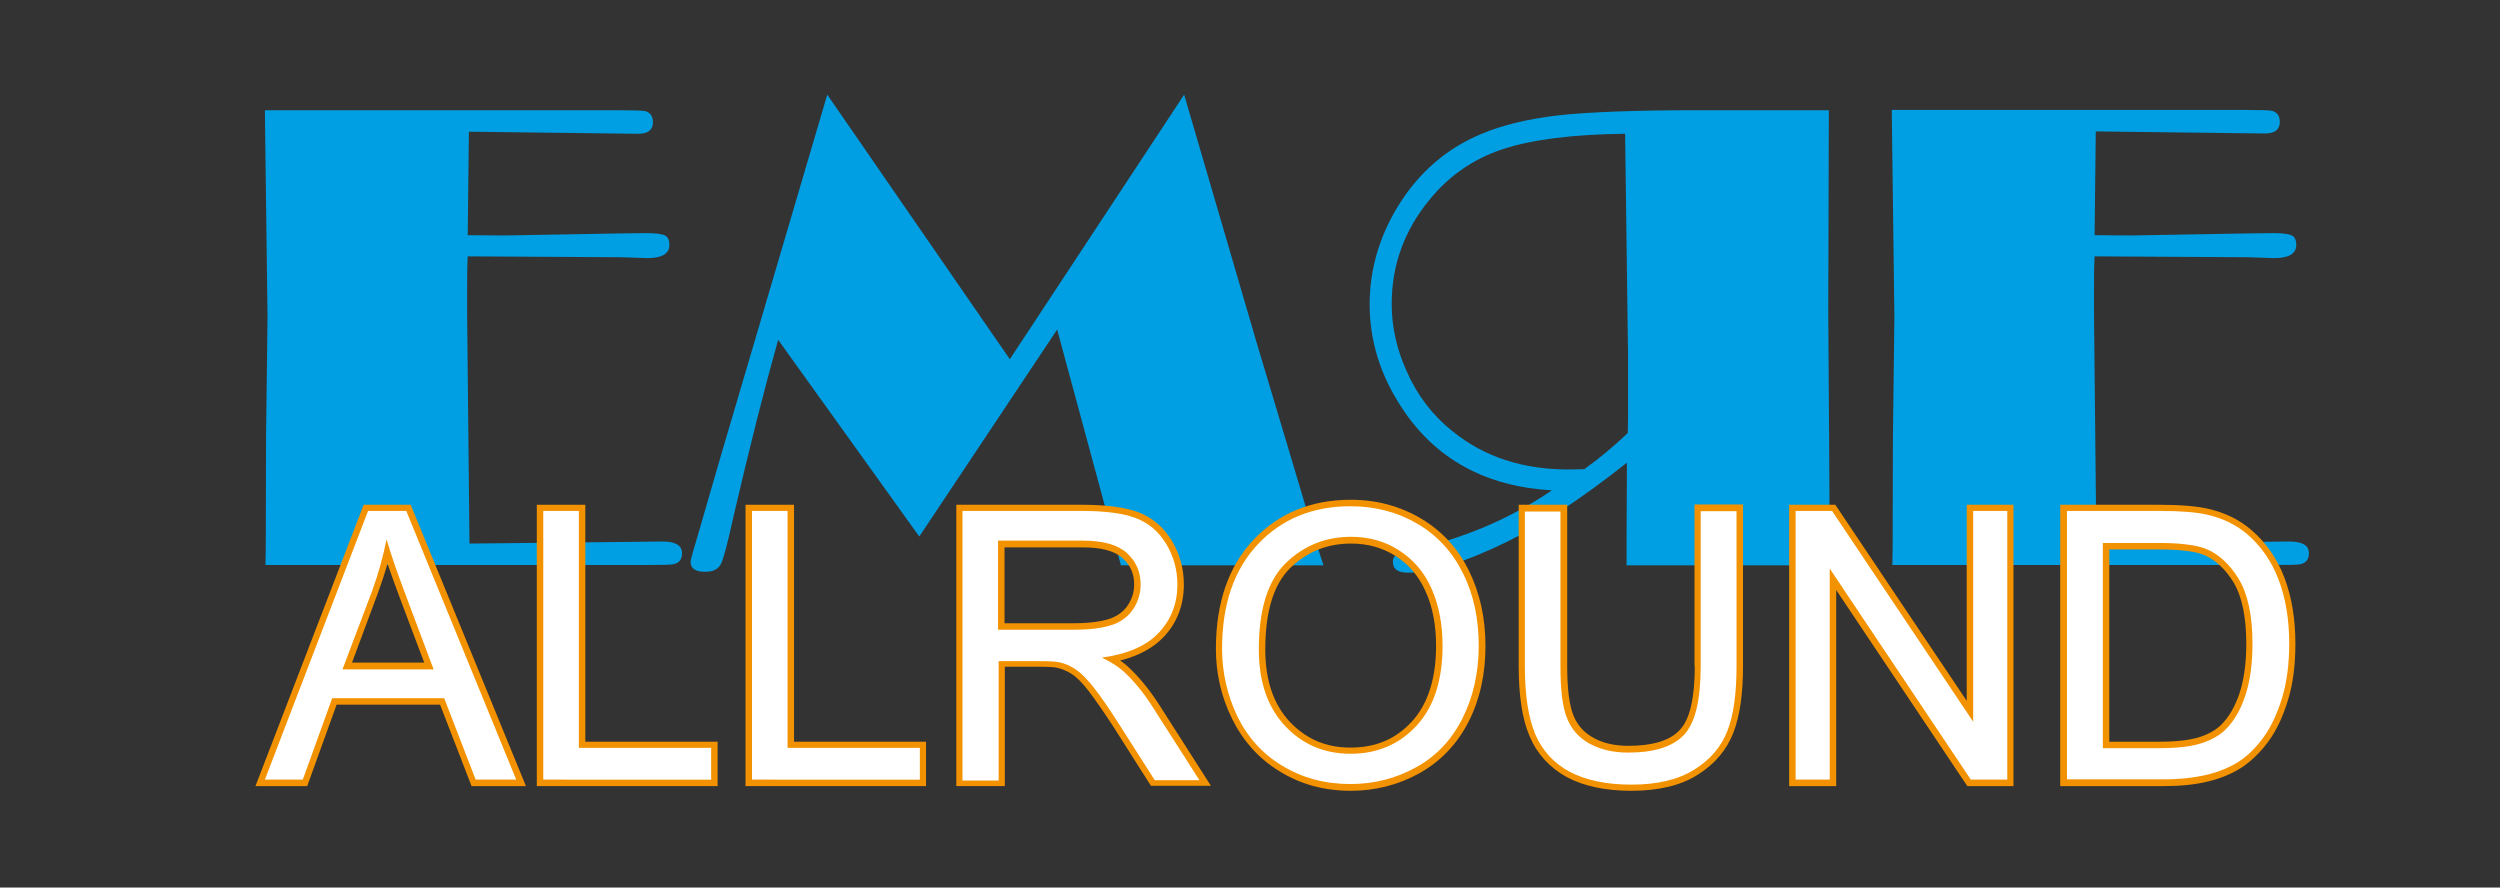 <svg xmlns="http://www.w3.org/2000/svg" xmlns:xlink="http://www.w3.org/1999/xlink" id="Laag_1" x="0px" y="0px" viewBox="0 0 85.04 30.19" style="enable-background:new 0 0 85.04 30.19;" xml:space="preserve"><rect x="0" y="0" width="85.04" height="30.19" fill="#333333" stroke="none"/><style type="text/css">	.st0{fill:#009FE3;}	.st1{fill:#F39200;}	.st2{fill:#FFFFFF;}</style><g>	<path class="st0" d="M15.91,8.72c-0.02,0.35-0.02,0.77-0.02,1.27v0.68l0.08,7.82l3.84-0.04l2.72-0.03c0.45,0,0.67,0.13,0.67,0.4  c0,0.22-0.11,0.35-0.34,0.38c-0.05,0.01-0.37,0.02-0.94,0.02H9.03l0.01-0.59l0.01-3.79l0.05-4.06L9.01,3.75h12.02  c0.54,0,0.84,0.01,0.92,0.03c0.17,0.05,0.26,0.17,0.26,0.38c0,0.26-0.17,0.39-0.5,0.39h-0.08l-5.68-0.07L15.91,8l1.24,0.01  l3.97-0.07l0.87-0.01c0.32,0,0.53,0.03,0.63,0.08c0.1,0.05,0.15,0.16,0.15,0.32c0,0.3-0.25,0.45-0.75,0.45l-0.9-0.03L15.91,8.72z"></path>	<path class="st0" d="M40.28,3.22l2.47,8.45l1.12,3.74l1.01,3.39l0.14,0.43h-6.89l-2.17-8.02l-4.69,7.04l-4.8-6.69  c-0.46,1.63-0.97,3.64-1.52,6.01c-0.2,0.91-0.34,1.45-0.43,1.62c-0.09,0.17-0.26,0.26-0.53,0.26c-0.33,0-0.5-0.11-0.5-0.34  c0-0.07,0.11-0.45,0.32-1.15l0.7-2.42l1.23-4.17l2.4-8.15l6.21,9L40.28,3.22z"></path>	<path class="st0" d="M47.67,13.85c-0.72-1.1-1.08-2.26-1.08-3.5c0-1.16,0.32-2.28,0.96-3.33c0.7-1.14,1.64-1.96,2.83-2.46  c0.73-0.31,1.62-0.52,2.66-0.64c1.04-0.11,2.58-0.17,4.62-0.17h4.55l-0.02,6.85l0.03,4.42l0.02,3.7v0.51h-6.91v-1.1l0.01-1.93  v-0.46c-1.54,1.22-2.91,2.12-4.1,2.7c-1.44,0.7-2.55,1.04-3.34,1.04c-0.35,0-0.52-0.12-0.52-0.37c0-0.18,0.12-0.29,0.35-0.34  c0.97-0.2,1.87-0.47,2.71-0.82c0.84-0.35,1.63-0.78,2.35-1.27C50.54,16.55,48.82,15.62,47.67,13.85z M55.37,14.73l0.01-0.53v-2.05  l-0.1-7.6c-1.8,0.02-3.19,0.2-4.18,0.53c-0.99,0.33-1.81,0.9-2.47,1.71c-0.86,1.04-1.29,2.23-1.29,3.55c0,0.78,0.17,1.54,0.51,2.29  c0.36,0.82,0.88,1.5,1.56,2.04c1.07,0.87,2.39,1.3,3.94,1.3l0.54-0.01C54.42,15.58,54.91,15.17,55.37,14.73z"></path>	<path class="st0" d="M71.25,8.72c-0.02,0.35-0.02,0.77-0.02,1.27v0.68l0.08,7.82l3.84-0.04l2.72-0.03c0.45,0,0.67,0.13,0.67,0.4  c0,0.22-0.11,0.35-0.34,0.38c-0.05,0.01-0.37,0.02-0.94,0.02H64.37l0.01-0.59l0.01-3.79l0.05-4.06l-0.09-7.04h12.02  c0.54,0,0.84,0.01,0.92,0.03c0.17,0.05,0.26,0.17,0.26,0.38c0,0.26-0.17,0.39-0.5,0.39h-0.08l-5.68-0.07L71.25,8l1.24,0.01  l3.97-0.07l0.87-0.01c0.32,0,0.53,0.03,0.63,0.08c0.1,0.05,0.15,0.16,0.15,0.32c0,0.3-0.25,0.45-0.75,0.45l-0.9-0.03L71.25,8.72z"></path>	<g>		<path class="st1" d="M12.37,17.17l-3.68,9.57h1.76l1-2.77h3.52l1.07,2.77h1.85l-3.92-9.57H12.37z M11.97,22.55l0.89-2.39   c0.12-0.33,0.23-0.66,0.32-0.99c0.12,0.34,0.25,0.72,0.41,1.14l0.84,2.23H11.97z"></path>		<polygon class="st1" points="19.91,17.17 18.26,17.17 18.26,26.74 24.41,26.74 24.41,25.23 19.91,25.23   "></polygon>		<polygon class="st1" points="27.01,17.17 25.36,17.17 25.36,26.74 31.5,26.74 31.5,25.23 27.01,25.23   "></polygon>		<path class="st1" d="M38.35,22.66c-0.07-0.06-0.15-0.13-0.25-0.19c0.63-0.16,1.13-0.43,1.48-0.8c0.46-0.48,0.69-1.09,0.69-1.79   c0-0.54-0.14-1.04-0.41-1.49c-0.28-0.46-0.66-0.78-1.12-0.96c-0.45-0.17-1.09-0.26-1.94-0.26h-4.27v9.57h1.65v-4.06h1.18   c0.3,0,0.51,0.01,0.62,0.04c0.16,0.04,0.33,0.11,0.48,0.21c0.16,0.1,0.35,0.29,0.56,0.56c0.22,0.29,0.51,0.7,0.86,1.24l1.27,2   h2.04l-1.8-2.82C39.07,23.42,38.72,23,38.35,22.66z M38.37,20.58c-0.14,0.21-0.33,0.36-0.6,0.46c-0.29,0.1-0.7,0.16-1.22,0.16   h-2.38v-2.58h2.67c0.62,0,1.07,0.12,1.34,0.36c0.27,0.24,0.4,0.53,0.4,0.9C38.58,20.14,38.51,20.36,38.37,20.58z"></path>		<path class="st1" d="M48.34,17.64c-0.71-0.42-1.51-0.64-2.39-0.64c-1.35,0-2.46,0.46-3.31,1.36c-0.85,0.9-1.28,2.15-1.28,3.71   c0,0.83,0.18,1.63,0.55,2.38c0.37,0.75,0.91,1.36,1.62,1.79c0.71,0.44,1.52,0.66,2.42,0.66c0.83,0,1.61-0.2,2.32-0.59   c0.72-0.4,1.29-0.99,1.68-1.75c0.39-0.76,0.58-1.63,0.58-2.59c0-0.94-0.19-1.8-0.56-2.55C49.6,18.66,49.06,18.07,48.34,17.64z    M48.49,20.11c0.24,0.52,0.36,1.15,0.36,1.86c0,1.11-0.28,1.98-0.82,2.57c-0.55,0.6-1.23,0.89-2.09,0.89   c-0.84,0-1.51-0.29-2.07-0.88c-0.55-0.59-0.83-1.41-0.83-2.45c0-1.31,0.29-2.24,0.86-2.79c0.58-0.55,1.25-0.82,2.06-0.82   c0.57,0,1.06,0.14,1.51,0.42C47.91,19.19,48.26,19.59,48.49,20.11z"></path>		<path class="st1" d="M57.65,22.66c0,1.08-0.17,1.82-0.51,2.17c-0.33,0.36-0.92,0.54-1.74,0.54c-0.48,0-0.88-0.09-1.21-0.28   c-0.32-0.18-0.54-0.43-0.67-0.76c-0.14-0.35-0.21-0.91-0.21-1.67v-5.49h-1.65v5.5c0,0.99,0.12,1.79,0.37,2.37   c0.25,0.6,0.68,1.07,1.26,1.39c0.57,0.31,1.32,0.47,2.2,0.47c0.92,0,1.68-0.18,2.25-0.54c0.58-0.36,0.99-0.84,1.22-1.43   c0.22-0.57,0.33-1.31,0.33-2.27v-5.5h-1.65V22.66z"></path>		<polygon class="st1" points="66.9,23.84 62.43,17.17 60.86,17.17 60.86,26.74 62.46,26.74 62.46,20.07 66.92,26.74 68.49,26.74    68.49,17.17 66.9,17.17   "></polygon>		<path class="st1" d="M77.71,19.66c-0.25-0.67-0.64-1.22-1.15-1.65c-0.4-0.34-0.88-0.57-1.43-0.7c-0.39-0.09-0.94-0.14-1.68-0.14   h-3.37v9.57h3.52c0.57,0,1.08-0.05,1.52-0.16c0.45-0.11,0.84-0.28,1.16-0.49c0.32-0.22,0.62-0.51,0.89-0.88   c0.27-0.37,0.49-0.84,0.66-1.4c0.17-0.55,0.25-1.2,0.25-1.91C78.08,21.07,77.96,20.32,77.71,19.66z M71.74,18.69h1.7   c0.69,0,1.19,0.06,1.49,0.17c0.4,0.16,0.75,0.47,1.04,0.94c0.29,0.48,0.44,1.18,0.44,2.09c0,0.67-0.08,1.23-0.23,1.69   c-0.15,0.45-0.36,0.81-0.62,1.07c-0.18,0.18-0.43,0.32-0.73,0.42c-0.32,0.1-0.77,0.16-1.35,0.16h-1.73V18.69z"></path>	</g>	<g>		<path class="st2" d="M9.01,26.52l3.51-9.14h1.3l3.74,9.14h-1.38l-1.07-2.77H11.3l-1,2.77H9.01z M11.65,22.77h3.1l-0.95-2.53   c-0.29-0.77-0.51-1.4-0.65-1.89c-0.12,0.59-0.28,1.17-0.49,1.75L11.65,22.77z"></path>		<path class="st2" d="M18.48,26.52v-9.14h1.21v8.06h4.5v1.08H18.48z"></path>		<path class="st2" d="M25.58,26.52v-9.14h1.21v8.06h4.5v1.08H25.58z"></path>		<path class="st2" d="M32.74,26.52v-9.14h4.05c0.81,0,1.43,0.08,1.86,0.25c0.42,0.16,0.76,0.45,1.02,0.87   c0.25,0.42,0.38,0.88,0.38,1.38c0,0.65-0.21,1.19-0.63,1.64c-0.42,0.45-1.07,0.73-1.94,0.85c0.32,0.15,0.56,0.31,0.73,0.46   c0.35,0.32,0.69,0.73,1,1.22l1.59,2.49h-1.52l-1.21-1.9c-0.35-0.55-0.64-0.97-0.87-1.26c-0.23-0.29-0.43-0.49-0.61-0.61   c-0.18-0.12-0.36-0.2-0.55-0.24c-0.14-0.03-0.36-0.04-0.67-0.04h-1.4v4.06H32.74z M33.95,21.42h2.6c0.55,0,0.98-0.06,1.3-0.17   c0.31-0.11,0.55-0.3,0.71-0.55c0.16-0.25,0.24-0.52,0.24-0.82c0-0.43-0.16-0.79-0.47-1.07c-0.31-0.28-0.81-0.42-1.49-0.42h-2.89   V21.42z"></path>		<path class="st2" d="M41.57,22.07c0-1.52,0.41-2.7,1.22-3.56c0.81-0.86,1.87-1.29,3.15-1.29c0.84,0,1.6,0.2,2.28,0.6   c0.68,0.4,1.19,0.96,1.55,1.69c0.36,0.72,0.53,1.54,0.53,2.45c0,0.93-0.19,1.76-0.56,2.49c-0.37,0.73-0.9,1.29-1.59,1.66   c-0.69,0.38-1.43,0.56-2.22,0.56c-0.86,0-1.63-0.21-2.31-0.62c-0.68-0.41-1.19-0.98-1.54-1.7C41.75,23.64,41.57,22.88,41.57,22.07   z M42.82,22.09c0,1.1,0.3,1.97,0.89,2.6c0.59,0.63,1.33,0.95,2.23,0.95c0.91,0,1.66-0.32,2.25-0.96c0.59-0.64,0.88-1.55,0.88-2.72   c0-0.74-0.13-1.39-0.38-1.95s-0.62-0.98-1.1-1.29c-0.48-0.31-1.03-0.46-1.63-0.46c-0.86,0-1.59,0.29-2.21,0.88   C43.13,19.74,42.82,20.72,42.82,22.09z"></path>		<path class="st2" d="M57.86,17.39h1.21v5.28c0,0.92-0.1,1.65-0.31,2.19c-0.21,0.54-0.58,0.98-1.13,1.32   c-0.54,0.34-1.25,0.51-2.14,0.51c-0.85,0-1.55-0.15-2.1-0.44c-0.54-0.29-0.93-0.72-1.17-1.28c-0.23-0.56-0.35-1.32-0.35-2.29   v-5.28h1.21v5.27c0,0.79,0.07,1.38,0.22,1.75c0.15,0.38,0.4,0.67,0.76,0.87c0.36,0.2,0.8,0.31,1.32,0.31c0.89,0,1.52-0.2,1.9-0.6   c0.38-0.4,0.57-1.18,0.57-2.32V17.39z"></path>		<path class="st2" d="M61.08,26.52v-9.14h1.24l4.8,7.17v-7.17h1.16v9.14h-1.24l-4.8-7.18v7.18H61.08z"></path>		<path class="st2" d="M70.31,26.52v-9.14h3.15c0.71,0,1.25,0.04,1.63,0.13c0.52,0.12,0.97,0.34,1.34,0.65   c0.48,0.41,0.84,0.93,1.08,1.56c0.24,0.63,0.36,1.36,0.36,2.17c0,0.69-0.08,1.31-0.24,1.84s-0.37,0.98-0.62,1.33   c-0.25,0.35-0.53,0.63-0.83,0.83c-0.3,0.2-0.67,0.35-1.09,0.46c-0.43,0.1-0.91,0.16-1.47,0.16H70.31z M71.52,25.45h1.95   c0.6,0,1.08-0.06,1.42-0.17c0.34-0.11,0.62-0.27,0.82-0.47c0.29-0.29,0.51-0.67,0.67-1.16c0.16-0.48,0.24-1.07,0.24-1.76   c0-0.96-0.16-1.69-0.47-2.2c-0.31-0.51-0.7-0.86-1.14-1.03c-0.32-0.12-0.84-0.19-1.56-0.19h-1.92V25.45z"></path>	</g></g></svg>